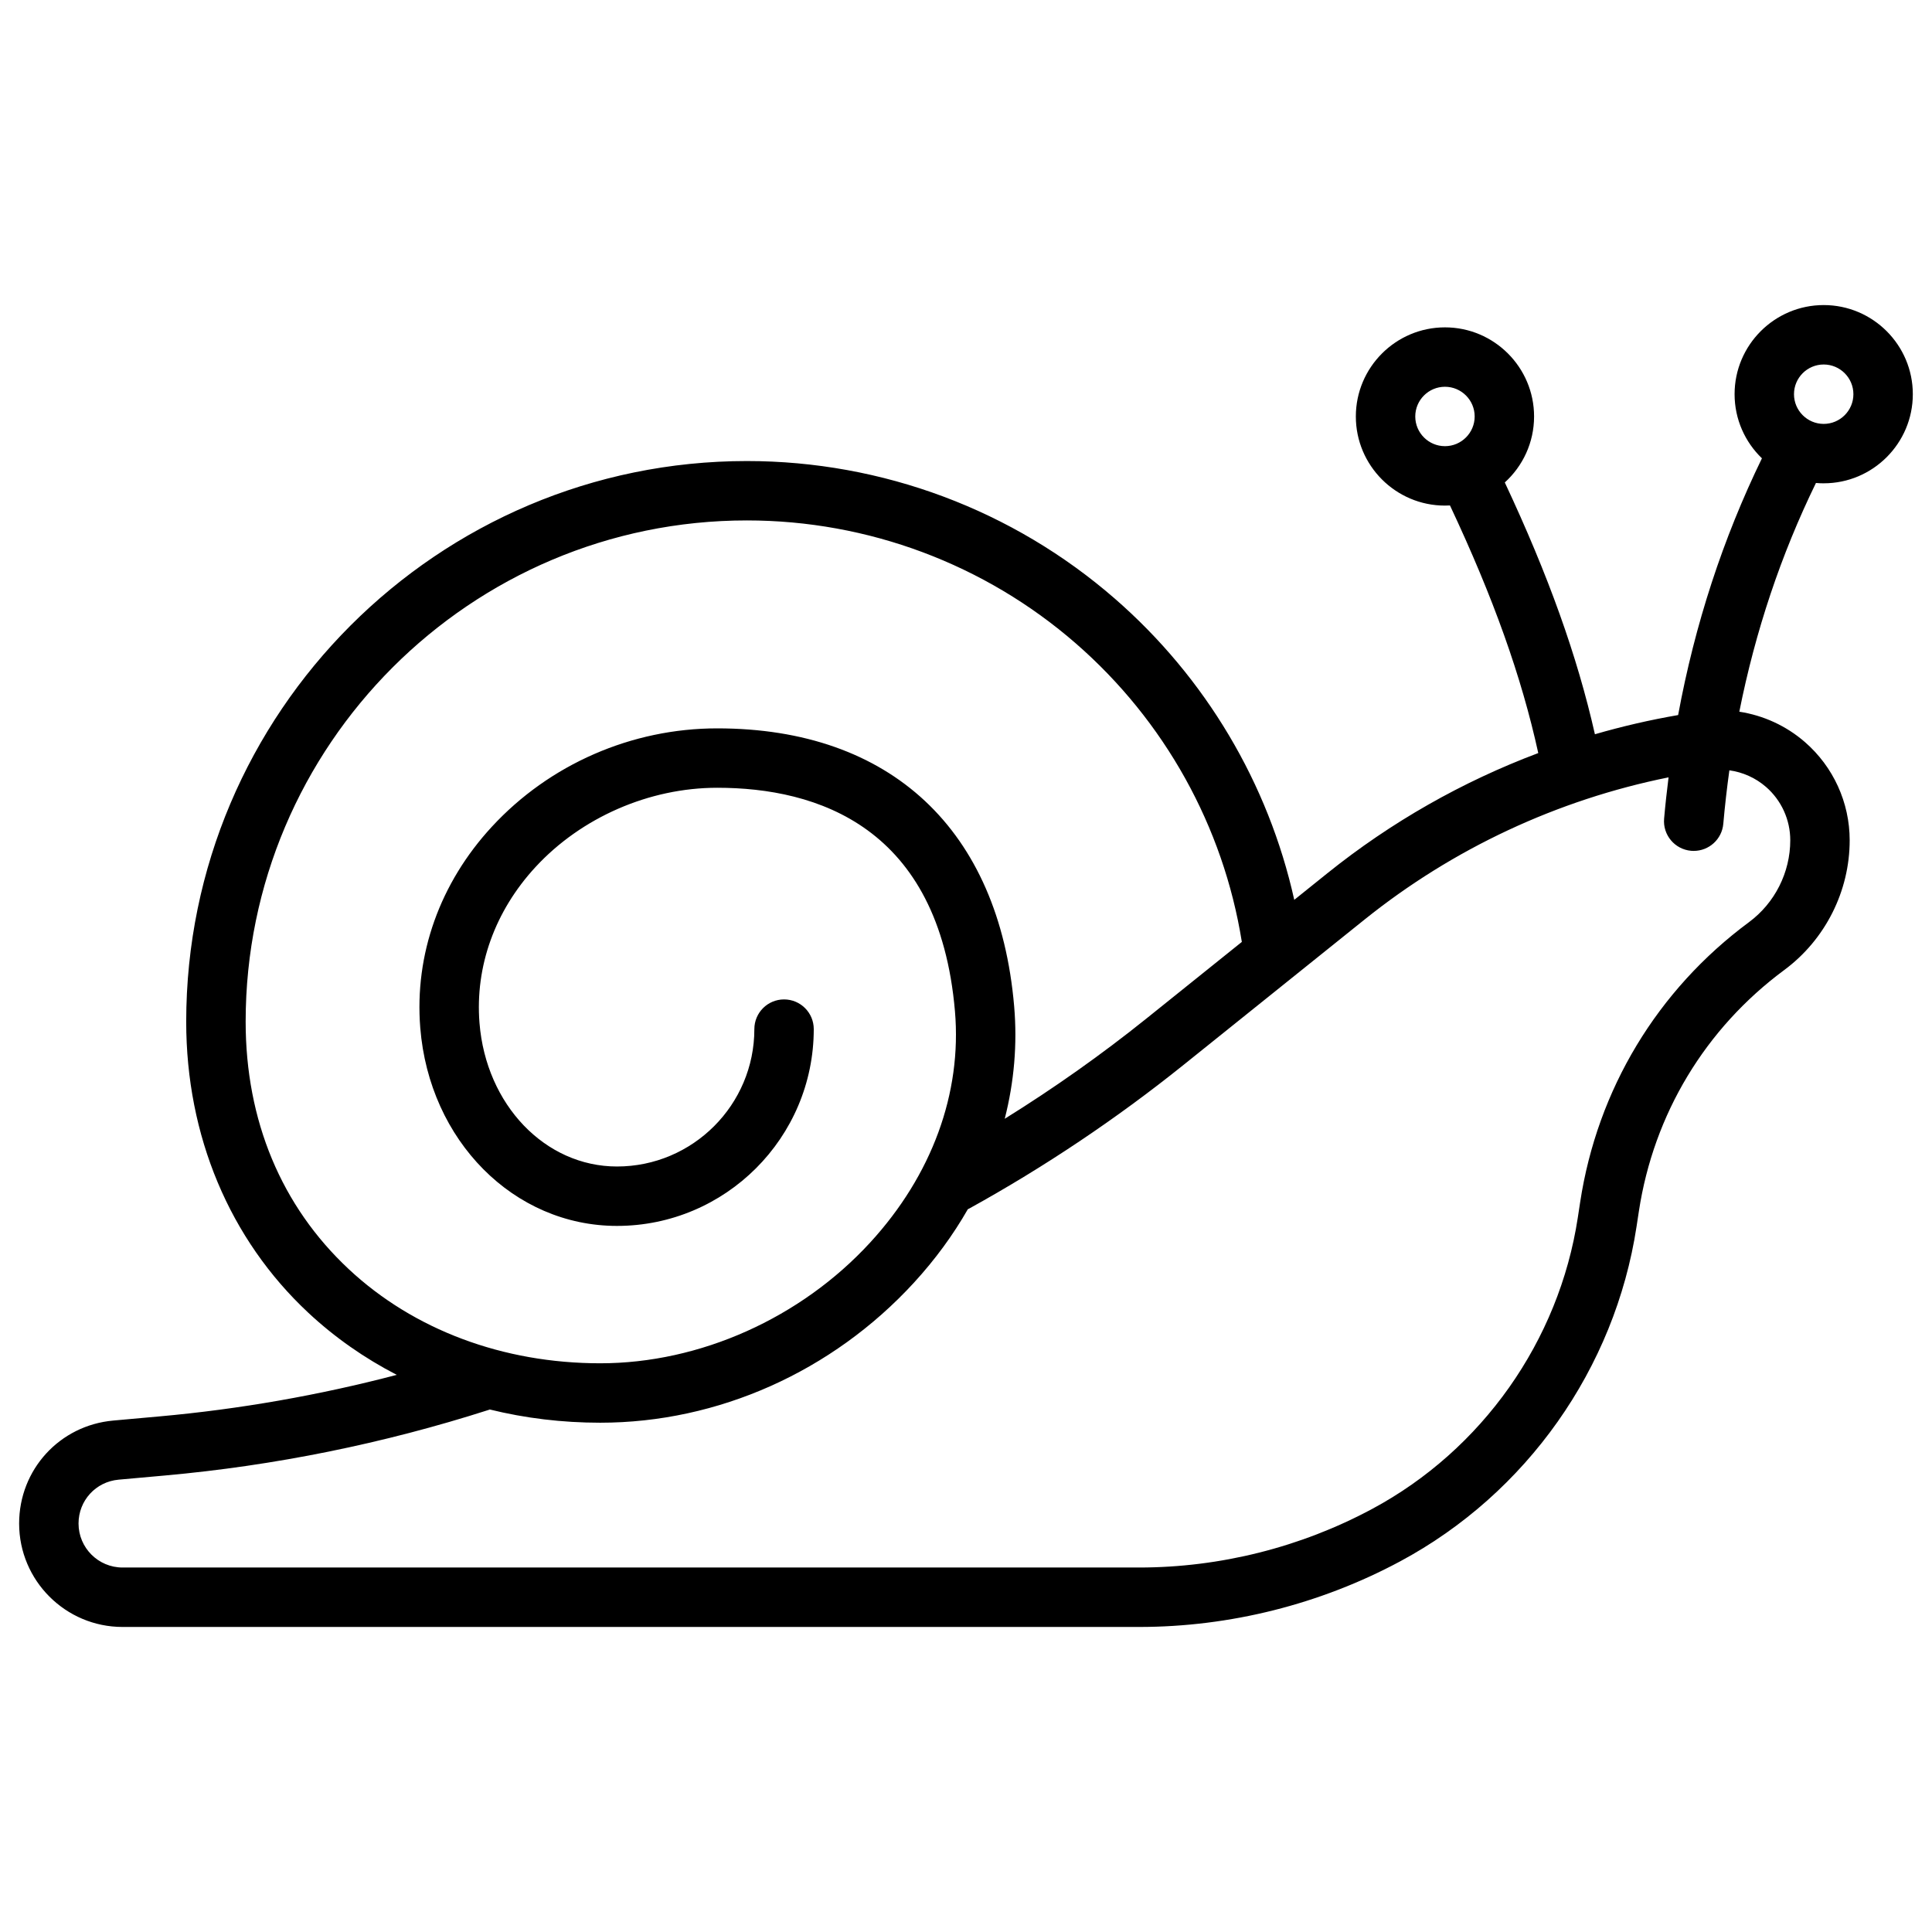<?xml version="1.0" encoding="UTF-8"?>
<!-- Uploaded to: ICON Repo, www.iconrepo.com, Generator: ICON Repo Mixer Tools -->
<svg fill="#000000" width="800px" height="800px" version="1.1" viewBox="144 144 512 512" xmlns="http://www.w3.org/2000/svg">
 <path d="m627.3 272.08c13.023 0 23.617-10.594 23.617-23.617 0-13.023-10.594-23.617-23.617-23.617-13.023 0-23.617 10.594-23.617 23.617 0 6.668 2.785 12.699 7.246 16.996-10.336 21.25-17.777 44.016-22.207 68.039-7.457 1.285-14.82 2.988-22.055 5.086-4.691-20.742-12.301-42.031-23.879-66.73 4.762-4.324 7.758-10.562 7.758-17.484 0-13.023-10.594-23.617-23.617-23.617-13.023 0-23.617 10.594-23.617 23.617 0 13.023 10.594 23.617 23.617 23.617 0.445 0 0.891-0.016 1.328-0.039 11.523 24.5 18.957 45.371 23.398 65.621-20.113 7.562-39 18.285-55.887 31.848l-8.777 7.051c-6.848-30.82-23.465-58.852-47.52-79.797-27.023-23.535-61.66-36.492-97.535-36.492-81.93 0-148.59 66.656-148.59 148.59 0 30.234 11.48 57.613 32.328 77.094 7.008 6.547 14.906 12.066 23.477 16.488-20.605 5.406-41.676 9.102-62.879 11.008l-12.25 1.102c-14.227 1.273-24.953 13.008-24.953 27.289 0 15.113 12.293 27.41 27.406 27.41h269.4c24.062 0 47.988-6.012 69.191-17.391 33.492-17.973 56.906-51.133 62.633-88.711l0.621-4.07c3.922-25.742 17.609-48.449 38.543-63.938 10.844-8.031 17.32-20.875 17.32-34.367 0-9.992-4.328-19.484-11.871-26.035-4.969-4.316-11.008-7.059-17.375-8.039 4.258-21.375 11.051-41.656 20.309-60.617 0.676 0.059 1.359 0.094 2.051 0.094zm-108.24-17.711c0-4.34 3.531-7.871 7.871-7.871s7.871 3.531 7.871 7.871c0 4.34-3.531 7.871-7.871 7.871s-7.871-3.531-7.871-7.871zm-309.96 160.39c0-73.25 59.59-132.84 132.84-132.84 32.074 0 63.039 11.586 87.195 32.621 23.508 20.473 39.07 48.5 43.965 79.078l-25.277 20.297c-11.938 9.586-24.52 18.469-37.559 26.574 2.492-9.75 3.363-19.789 2.496-29.848-4.023-46.785-32.707-73.617-78.691-73.617-22.66 0-44.426 9.5-59.715 26.062-13.793 14.941-20.531 33.863-18.98 53.285 2.394 29.934 24.805 52.508 52.129 52.508 28.758 0 52.152-23.395 52.152-52.152 0-4.348-3.523-7.871-7.871-7.871s-7.871 3.523-7.871 7.871c0 20.074-16.332 36.406-36.406 36.406-19.035 0-34.699-16.344-36.434-38.02-1.199-14.992 4.074-29.676 14.852-41.348 12.137-13.148 30.133-21 48.145-21 26.418 0 58.793 10.273 63.004 59.223 1.867 21.703-6.109 43.469-22.461 61.285-18.395 20.047-45.137 32.012-71.539 32.012-25.762 0-49.426-8.855-66.641-24.941-17.879-16.703-27.332-39.383-27.332-65.586zm402.89-62.234c4.102 3.562 6.449 8.723 6.449 14.152 0 8.523-4.09 16.637-10.941 21.707-24.297 17.98-40.188 44.34-44.742 74.223l-0.621 4.07c-4.984 32.703-25.363 61.57-54.512 77.211-18.918 10.152-40.273 15.52-61.746 15.52h-269.4c-6.43 0-11.664-5.231-11.664-11.664 0-6.078 4.566-11.07 10.617-11.617l12.25-1.102c29.105-2.613 57.973-8.461 85.805-17.379 0.105-0.035 0.203-0.078 0.309-0.117 9.367 2.309 19.188 3.504 29.273 3.504 31.195 0 61.496-13.527 83.141-37.113 5.609-6.113 10.383-12.645 14.281-19.465 0.117-0.059 0.238-0.109 0.355-0.172 19.945-11.012 39.066-23.828 56.828-38.09l47.949-38.5c23.48-18.852 51.145-31.75 80.566-37.688-0.453 3.621-0.859 7.262-1.18 10.938-0.379 4.332 2.828 8.148 7.156 8.527 0.238 0.016 0.469 0.027 0.699 0.027 4.039 0 7.477-3.09 7.832-7.188 0.418-4.769 0.961-9.492 1.609-14.168 3.551 0.496 6.922 1.984 9.684 4.383zm15.309-111.93c4.34 0 7.871 3.531 7.871 7.871 0 4.34-3.531 7.871-7.871 7.871-4.34 0-7.871-3.531-7.871-7.871-0.004-4.34 3.527-7.871 7.871-7.871z"/>
</svg>